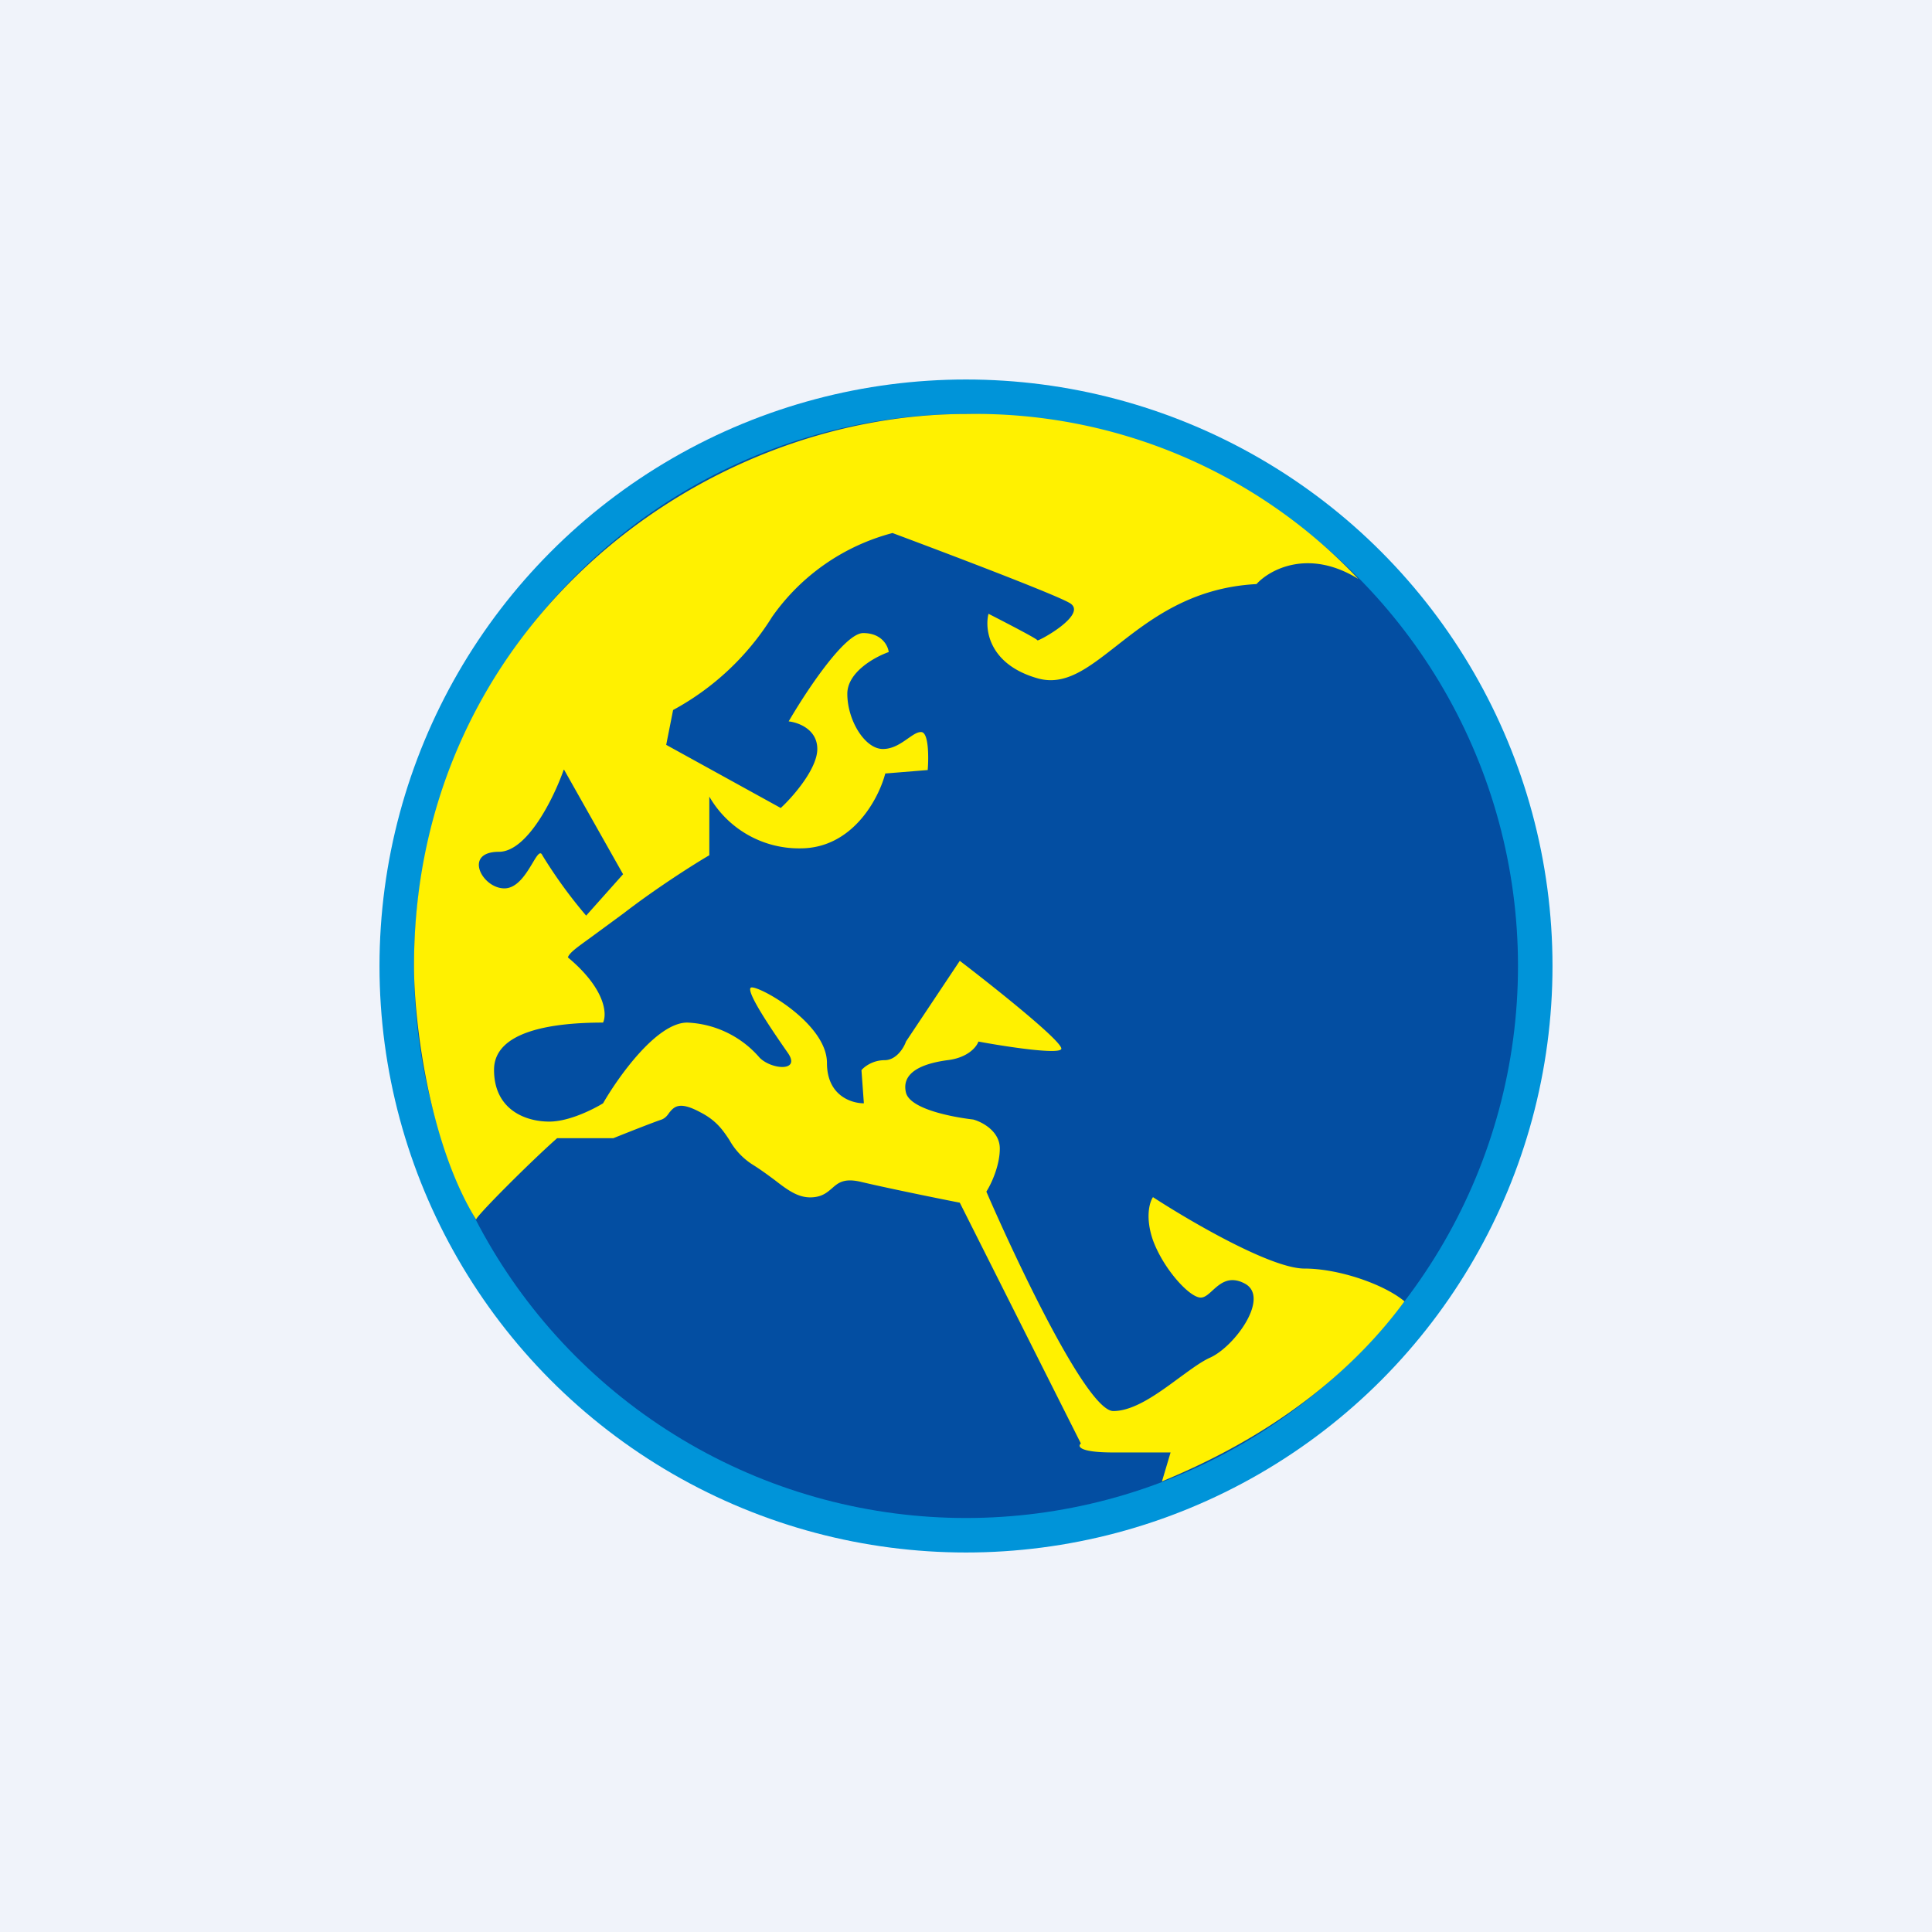 <svg xmlns="http://www.w3.org/2000/svg" width="56" height="56" viewBox="0 0 56 56"><path fill="#F0F3FA" d="M0 0h56v56H0z"/><circle cx="28" cy="28" r="17" fill="#0094D9"/><circle cx="28" cy="28" r="16" fill="#034EA2"/><path fill="#FFF100" d="M28.65 17.8c-.11.45.02 1.46 1.42 1.86.8.23 1.46-.29 2.28-.93.97-.76 2.16-1.7 4.07-1.8.38-.42 1.51-1.04 2.95-.15A15.26 15.26 0 0 0 28 12c-7.76 0-16 6.21-16 16 0 1.64.44 5.15 1.8 7.35 0-.1 1.6-1.7 2.35-2.36h1.63c.35-.14 1.13-.45 1.4-.54.1-.04.16-.11.22-.2.14-.17.29-.34.9-.01.47.24.66.53.84.8a2 2 0 0 0 .68.72c.24.15.44.3.63.44.4.31.72.55 1.15.5.26-.03.39-.15.52-.26.18-.16.35-.3.85-.18.67.16 2.18.47 2.85.6l3.51 6.98c-.1.08-.06.26.94.26h1.66l-.25.84c1.38-.58 4.69-2.04 7.03-5.22-.6-.5-1.91-.95-2.9-.95-.97 0-3.33-1.38-4.39-2.07-.1.14-.23.59 0 1.25.3.82 1.04 1.64 1.37 1.66.12.01.23-.09.35-.2.22-.2.49-.45.95-.2.72.4-.29 1.81-1.01 2.14-.25.11-.56.34-.89.58-.61.45-1.31.97-1.92.97-.75 0-2.76-4.24-3.68-6.36.13-.2.39-.74.39-1.25 0-.5-.51-.77-.77-.84-.6-.07-1.83-.3-1.95-.78-.14-.58.46-.84 1.2-.94.6-.07.85-.39.9-.54.75.14 2.3.38 2.4.22.1-.17-1.92-1.78-2.94-2.56l-1.56 2.34c-.06.18-.28.54-.62.54-.35 0-.6.2-.67.29l.07.96c-.36 0-1.07-.22-1.07-1.17 0-1.18-2.07-2.3-2.21-2.18-.14.13.68 1.32 1.07 1.88.4.56-.46.5-.81.15a2.93 2.93 0 0 0-2.1-1.02c-.88 0-1.99 1.56-2.44 2.34-.28.17-.98.53-1.56.53-.71 0-1.6-.36-1.6-1.5 0-1.13 1.7-1.37 3.16-1.37.12-.25.07-.98-1.02-1.89.05-.13.21-.25.64-.56l.98-.72c.96-.74 2.05-1.43 2.48-1.68v-1.7a3 3 0 0 0 2.64 1.5c1.51 0 2.27-1.44 2.46-2.17l1.23-.1c.03-.36.03-1.08-.18-1.1-.12-.01-.24.08-.4.19-.2.14-.43.3-.72.3-.52 0-1.03-.83-1.03-1.6 0-.63.8-1.07 1.2-1.21-.02-.18-.2-.55-.74-.55s-1.66 1.7-2.16 2.56c.28.03.83.23.83.8 0 .57-.7 1.38-1.06 1.71l-3.32-1.83.2-1.01a7.7 7.7 0 0 0 2.87-2.7 6.18 6.18 0 0 1 3.49-2.43c1.5.56 4.64 1.75 5.12 2.02.6.32-.92 1.14-.92 1.09 0-.04-.95-.53-1.42-.77Zm-12.3 4.51 1.71 3.03-1.07 1.2a13.82 13.82 0 0 1-1.27-1.75c-.06-.14-.15 0-.28.22-.18.3-.44.74-.82.74-.65 0-1.2-1.06-.16-1.06.83 0 1.6-1.58 1.88-2.38Z"/></svg>